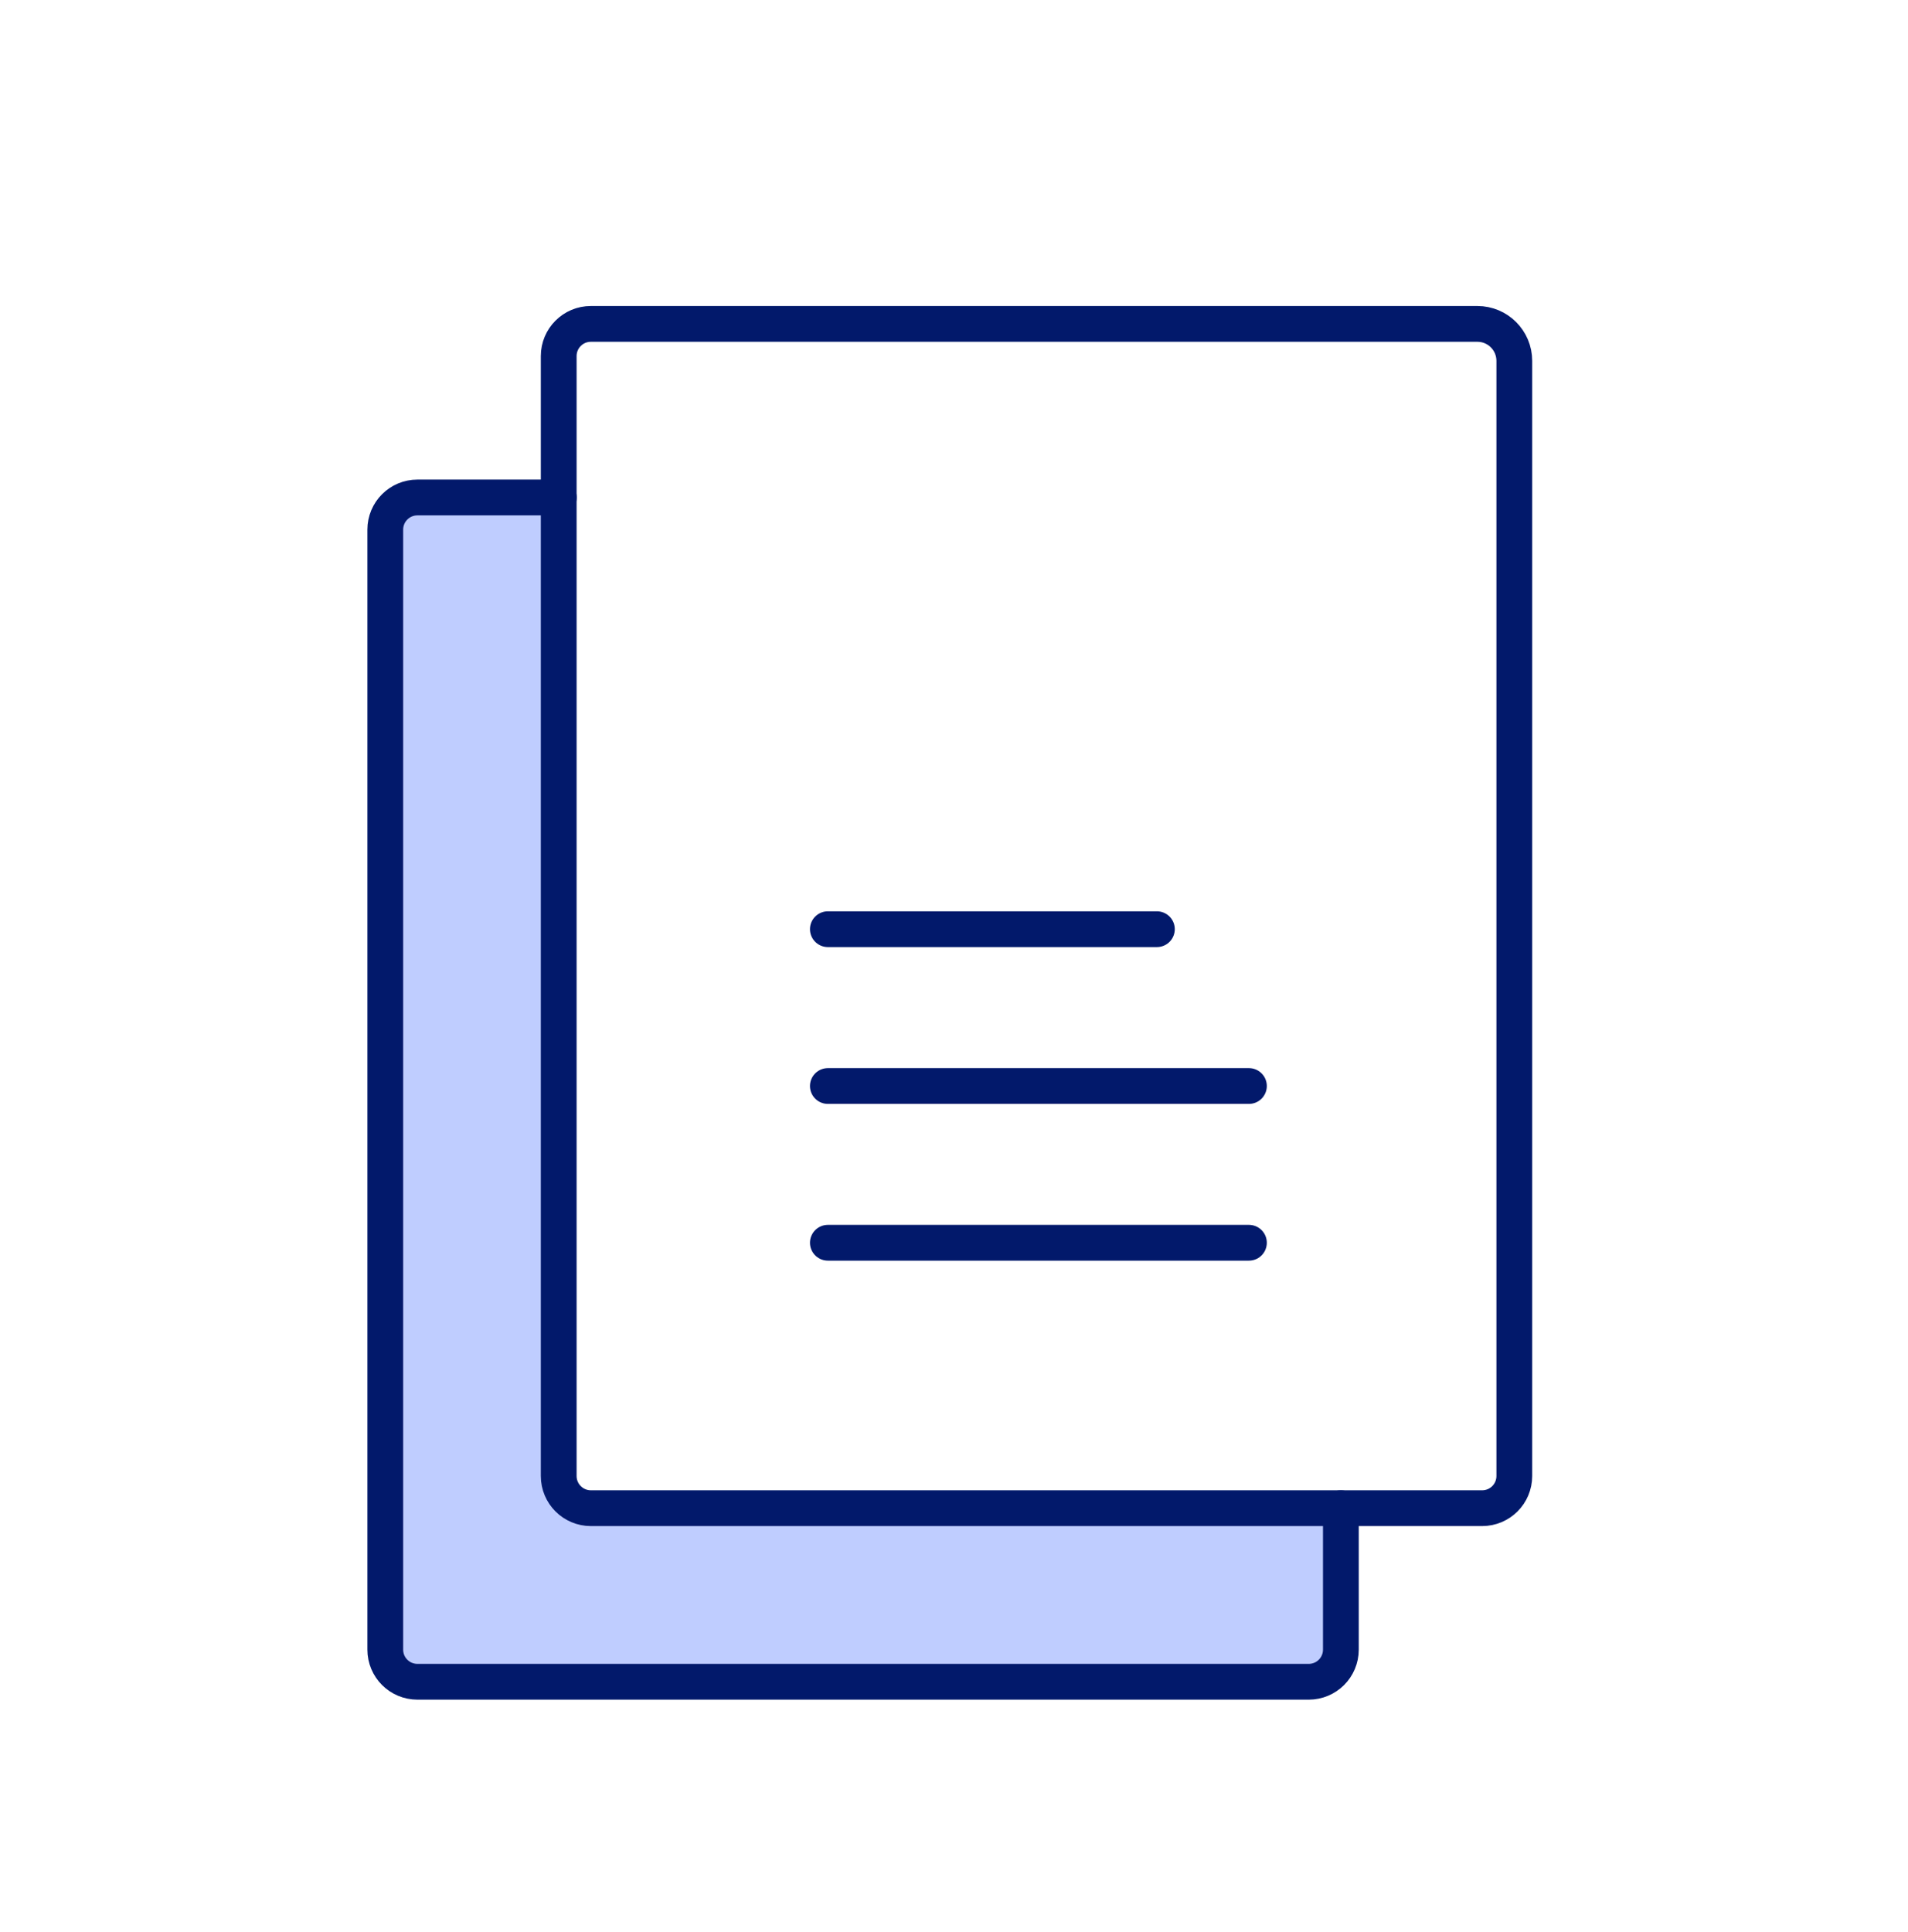 <svg width="80" height="81" viewBox="0 0 80 81" fill="none" xmlns="http://www.w3.org/2000/svg">
    <path
        d="M16.154 23.27C16.154 22.165 17.049 21.27 18.154 21.27H23.077V61.193C23.077 62.297 23.972 63.193 25.077 63.193H56.154V68.5C56.154 69.605 55.258 70.5 54.154 70.5H18.154C17.049 70.5 16.154 69.605 16.154 68.5V23.27Z"
        fill="#BFCDFF" />
    <path
        d="M56.221 63.226V69.154C56.221 69.9 55.618 70.502 54.872 70.502H17.503C16.756 70.502 16.154 69.9 16.154 69.154V22.204C16.154 21.458 16.756 20.855 17.503 20.855H23.43"
        stroke="#02196B" stroke-width="1.5" stroke-miterlimit="10" stroke-linecap="round" />
    <path
        d="M62.144 63.225H24.775C24.029 63.225 23.426 62.622 23.426 61.876V14.927C23.426 14.181 24.029 13.578 24.775 13.578H61.943C62.8 13.578 63.493 14.271 63.493 15.128V61.876C63.493 62.622 62.89 63.225 62.144 63.225Z"
        stroke="#02196B" stroke-width="1.5" stroke-miterlimit="10" stroke-linecap="round" />
    <path d="M34.711 38.953H48.507" stroke="#02196B" stroke-width="1.5" stroke-miterlimit="10"
        stroke-linecap="round" />
    <path d="M34.711 52.098H52.366" stroke="#02196B" stroke-width="1.5" stroke-miterlimit="10"
        stroke-linecap="round" />
    <path d="M34.711 45.527H52.366" stroke="#02196B" stroke-width="1.5" stroke-miterlimit="10"
        stroke-linecap="round" />
</svg>